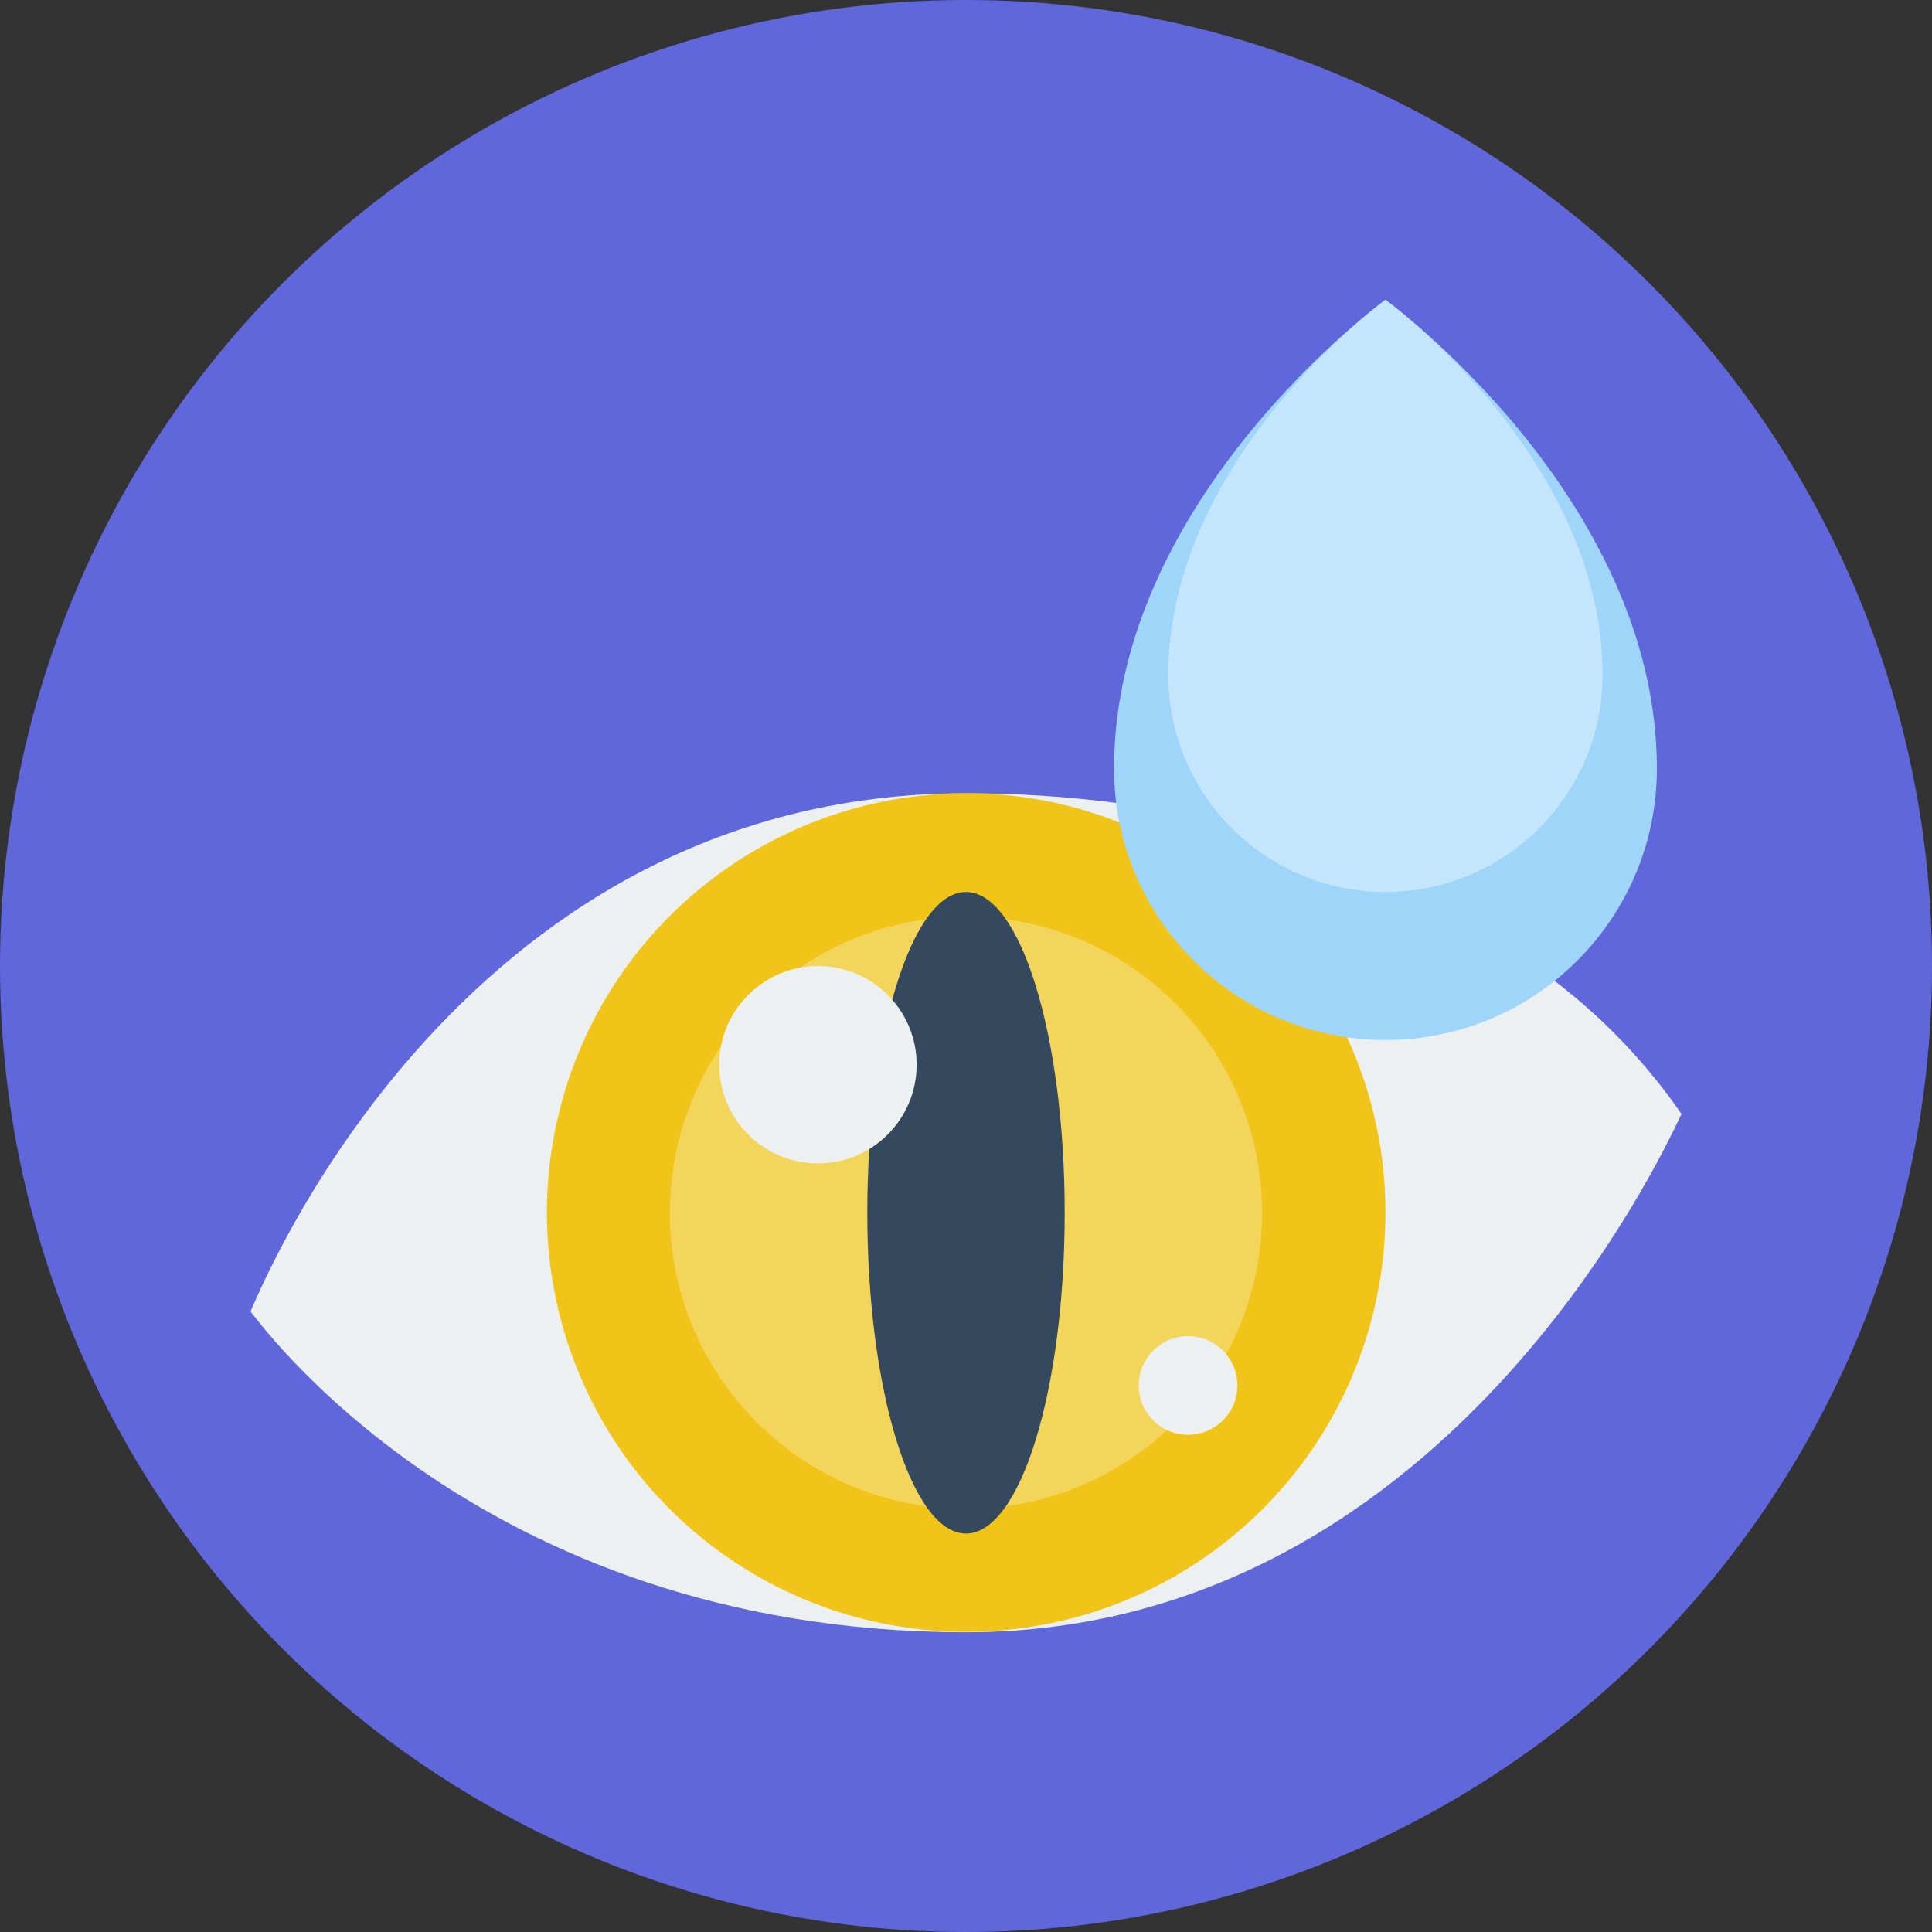 <?xml version="1.0" encoding="UTF-8"?> <svg xmlns="http://www.w3.org/2000/svg" width="400" height="400" viewBox="0 0 400 400" fill="none"><rect x="0" y="0" width="400" height="400" fill="#333333" stroke="none"/> <circle cx="200" cy="200" r="200" fill="#6067DB"></circle> <g clip-path="url(#clip0_1086_666)"> <path d="M321.837 203.067C332.005 210.819 340.884 220.13 348.146 230.653C347.635 231.032 302.363 337.933 199.998 337.933C98.026 337.933 52.361 271.757 51.85 271.522C52.361 271.134 93.05 164.242 199.998 164.242C210.4 164.234 220.792 164.899 231.109 166.235L321.837 203.067Z" fill="#ECF0F1"></path> <path d="M231.722 170.269C221.628 166.255 210.86 164.209 199.998 164.241C161.452 164.259 127.535 189.693 116.72 226.691C105.906 263.688 120.784 303.386 153.251 324.162C185.719 344.937 227.998 341.814 257.06 316.494C286.123 291.173 295.007 249.72 278.874 214.713L231.722 170.269Z" fill="#F0C419"></path> <path d="M199.998 312.39C233.854 312.39 261.301 284.944 261.301 251.088C261.301 217.231 233.854 189.785 199.998 189.785C166.141 189.785 138.695 217.231 138.695 251.088C138.695 284.944 166.141 312.39 199.998 312.39Z" fill="#F3D55B"></path> <path d="M184.723 207C188.452 193.309 193.919 184.676 199.998 184.676C211.288 184.676 220.432 214.408 220.432 251.087C220.432 287.766 211.288 317.498 199.998 317.498C188.708 317.498 179.563 287.766 179.563 251.087C179.563 246.54 179.717 242.147 179.972 237.856L184.723 207Z" fill="#35495E"></path> <path d="M169.346 240.87C180.632 240.87 189.781 231.722 189.781 220.436C189.781 209.151 180.632 200.002 169.346 200.002C158.061 200.002 148.912 209.151 148.912 220.436C148.912 231.722 158.061 240.87 169.346 240.87Z" fill="#ECF0F1"></path> <path d="M245.975 297.063C251.618 297.063 256.192 292.489 256.192 286.846C256.192 281.203 251.618 276.629 245.975 276.629C240.332 276.629 235.758 281.203 235.758 286.846C235.758 292.489 240.332 297.063 245.975 297.063Z" fill="#ECF0F1"></path> <path d="M343.038 159.133C343.038 190.168 317.879 215.327 286.844 215.327C255.808 215.327 230.649 190.168 230.649 159.133C230.649 102.939 286.844 62.07 286.844 62.07C286.844 62.07 343.038 102.939 343.038 159.133Z" fill="#9FD5F8"></path> <path d="M331.798 139.72C331.798 164.548 311.671 184.676 286.843 184.676C262.015 184.676 241.888 164.548 241.888 139.72C241.888 94.765 286.843 62.07 286.843 62.07C286.843 62.07 331.798 94.765 331.798 139.72Z" fill="#C4E6FC"></path> </g> <defs> <clipPath id="clip0_1086_666"> <rect width="296.296" height="296.296" fill="white" transform="translate(51.85 51.853)"></rect> </clipPath> </defs> </svg> 